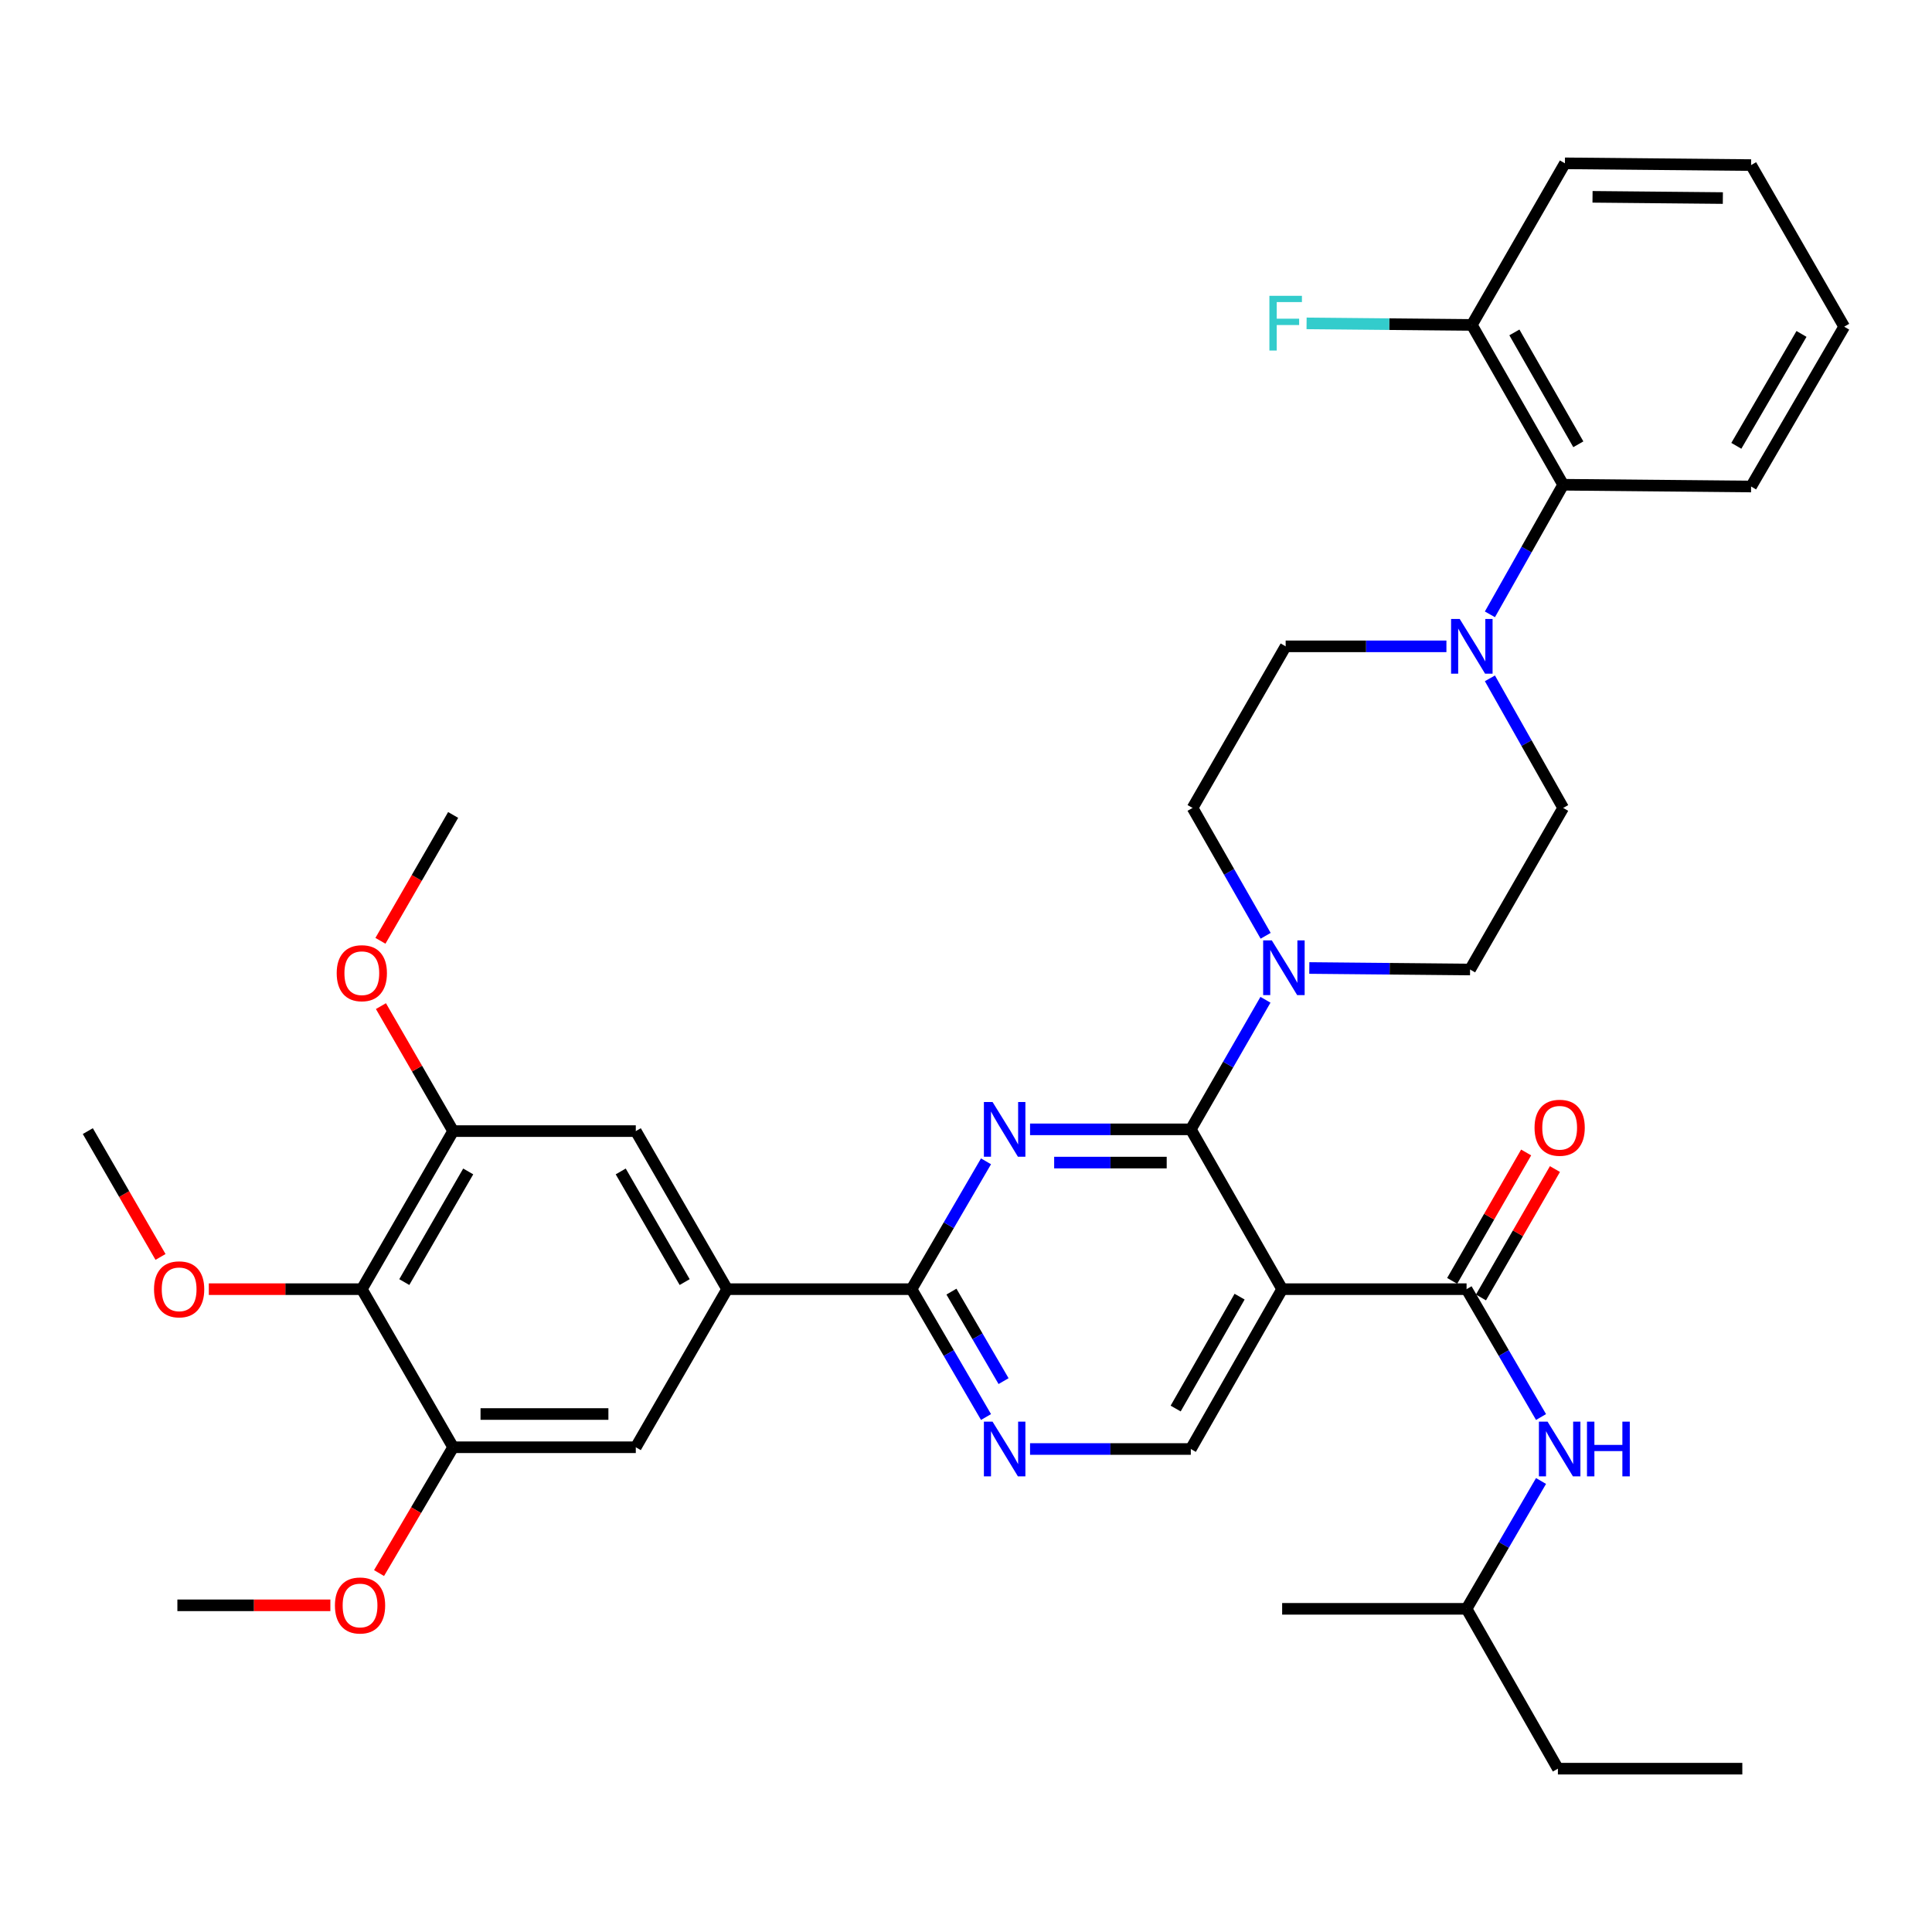 <?xml version='1.0' encoding='iso-8859-1'?>
<svg version='1.1' baseProfile='full'
              xmlns='http://www.w3.org/2000/svg'
                      xmlns:rdkit='http://www.rdkit.org/xml'
                      xmlns:xlink='http://www.w3.org/1999/xlink'
                  xml:space='preserve'
width='1000px' height='1000px' viewBox='0 0 1000 1000'>
<!-- END OF HEADER -->
<rect style='opacity:1.0;fill:#FFFFFF;stroke:none' width='1000' height='1000' x='0' y='0'> </rect>
<path class='bond-0' d='M 766.544,671.565 L 785.69,638.336' style='fill:none;fill-rule:evenodd;stroke:#000000;stroke-width:6px;stroke-linecap:butt;stroke-linejoin:miter;stroke-opacity:1' />
<path class='bond-0' d='M 785.69,638.336 L 804.835,605.107' style='fill:none;fill-rule:evenodd;stroke:#FF0000;stroke-width:6px;stroke-linecap:butt;stroke-linejoin:miter;stroke-opacity:1' />
<path class='bond-0' d='M 751.639,662.977 L 770.784,629.748' style='fill:none;fill-rule:evenodd;stroke:#000000;stroke-width:6px;stroke-linecap:butt;stroke-linejoin:miter;stroke-opacity:1' />
<path class='bond-0' d='M 770.784,629.748 L 789.93,596.519' style='fill:none;fill-rule:evenodd;stroke:#FF0000;stroke-width:6px;stroke-linecap:butt;stroke-linejoin:miter;stroke-opacity:1' />
<path class='bond-1' d='M 759.092,667.271 L 778.364,700.36' style='fill:none;fill-rule:evenodd;stroke:#000000;stroke-width:6px;stroke-linecap:butt;stroke-linejoin:miter;stroke-opacity:1' />
<path class='bond-1' d='M 778.364,700.36 L 797.636,733.45' style='fill:none;fill-rule:evenodd;stroke:#0000FF;stroke-width:6px;stroke-linecap:butt;stroke-linejoin:miter;stroke-opacity:1' />
<path class='bond-2' d='M 759.092,667.271 L 663.639,667.271' style='fill:none;fill-rule:evenodd;stroke:#000000;stroke-width:6px;stroke-linecap:butt;stroke-linejoin:miter;stroke-opacity:1' />
<path class='bond-3' d='M 797.635,766.557 L 778.363,799.641' style='fill:none;fill-rule:evenodd;stroke:#0000FF;stroke-width:6px;stroke-linecap:butt;stroke-linejoin:miter;stroke-opacity:1' />
<path class='bond-3' d='M 778.363,799.641 L 759.092,832.726' style='fill:none;fill-rule:evenodd;stroke:#000000;stroke-width:6px;stroke-linecap:butt;stroke-linejoin:miter;stroke-opacity:1' />
<path class='bond-4' d='M 759.092,832.726 L 806.369,915.459' style='fill:none;fill-rule:evenodd;stroke:#000000;stroke-width:6px;stroke-linecap:butt;stroke-linejoin:miter;stroke-opacity:1' />
<path class='bond-5' d='M 759.092,832.726 L 663.639,832.726' style='fill:none;fill-rule:evenodd;stroke:#000000;stroke-width:6px;stroke-linecap:butt;stroke-linejoin:miter;stroke-opacity:1' />
<path class='bond-6' d='M 806.369,915.459 L 901.821,915.459' style='fill:none;fill-rule:evenodd;stroke:#000000;stroke-width:6px;stroke-linecap:butt;stroke-linejoin:miter;stroke-opacity:1' />
<path class='bond-7' d='M 771.177,317.983 L 790.135,284.444' style='fill:none;fill-rule:evenodd;stroke:#0000FF;stroke-width:6px;stroke-linecap:butt;stroke-linejoin:miter;stroke-opacity:1' />
<path class='bond-7' d='M 790.135,284.444 L 809.092,250.905' style='fill:none;fill-rule:evenodd;stroke:#000000;stroke-width:6px;stroke-linecap:butt;stroke-linejoin:miter;stroke-opacity:1' />
<path class='bond-8' d='M 748.666,334.545 L 707.061,334.545' style='fill:none;fill-rule:evenodd;stroke:#0000FF;stroke-width:6px;stroke-linecap:butt;stroke-linejoin:miter;stroke-opacity:1' />
<path class='bond-8' d='M 707.061,334.545 L 665.455,334.545' style='fill:none;fill-rule:evenodd;stroke:#000000;stroke-width:6px;stroke-linecap:butt;stroke-linejoin:miter;stroke-opacity:1' />
<path class='bond-9' d='M 771.177,351.107 L 790.135,384.646' style='fill:none;fill-rule:evenodd;stroke:#0000FF;stroke-width:6px;stroke-linecap:butt;stroke-linejoin:miter;stroke-opacity:1' />
<path class='bond-9' d='M 790.135,384.646 L 809.092,418.185' style='fill:none;fill-rule:evenodd;stroke:#000000;stroke-width:6px;stroke-linecap:butt;stroke-linejoin:miter;stroke-opacity:1' />
<path class='bond-10' d='M 471.817,667.271 L 376.365,667.271' style='fill:none;fill-rule:evenodd;stroke:#000000;stroke-width:6px;stroke-linecap:butt;stroke-linejoin:miter;stroke-opacity:1' />
<path class='bond-11' d='M 471.817,667.271 L 491.089,700.36' style='fill:none;fill-rule:evenodd;stroke:#000000;stroke-width:6px;stroke-linecap:butt;stroke-linejoin:miter;stroke-opacity:1' />
<path class='bond-11' d='M 491.089,700.36 L 510.361,733.45' style='fill:none;fill-rule:evenodd;stroke:#0000FF;stroke-width:6px;stroke-linecap:butt;stroke-linejoin:miter;stroke-opacity:1' />
<path class='bond-11' d='M 492.464,668.54 L 505.954,691.703' style='fill:none;fill-rule:evenodd;stroke:#000000;stroke-width:6px;stroke-linecap:butt;stroke-linejoin:miter;stroke-opacity:1' />
<path class='bond-11' d='M 505.954,691.703 L 519.444,714.866' style='fill:none;fill-rule:evenodd;stroke:#0000FF;stroke-width:6px;stroke-linecap:butt;stroke-linejoin:miter;stroke-opacity:1' />
<path class='bond-12' d='M 471.817,667.271 L 491.089,634.186' style='fill:none;fill-rule:evenodd;stroke:#000000;stroke-width:6px;stroke-linecap:butt;stroke-linejoin:miter;stroke-opacity:1' />
<path class='bond-12' d='M 491.089,634.186 L 510.36,601.101' style='fill:none;fill-rule:evenodd;stroke:#0000FF;stroke-width:6px;stroke-linecap:butt;stroke-linejoin:miter;stroke-opacity:1' />
<path class='bond-13' d='M 533.151,750.003 L 574.757,750.003' style='fill:none;fill-rule:evenodd;stroke:#0000FF;stroke-width:6px;stroke-linecap:butt;stroke-linejoin:miter;stroke-opacity:1' />
<path class='bond-13' d='M 574.757,750.003 L 616.362,750.003' style='fill:none;fill-rule:evenodd;stroke:#000000;stroke-width:6px;stroke-linecap:butt;stroke-linejoin:miter;stroke-opacity:1' />
<path class='bond-14' d='M 616.362,750.003 L 663.639,667.271' style='fill:none;fill-rule:evenodd;stroke:#000000;stroke-width:6px;stroke-linecap:butt;stroke-linejoin:miter;stroke-opacity:1' />
<path class='bond-14' d='M 608.518,729.059 L 641.612,671.146' style='fill:none;fill-rule:evenodd;stroke:#000000;stroke-width:6px;stroke-linecap:butt;stroke-linejoin:miter;stroke-opacity:1' />
<path class='bond-15' d='M 663.639,667.271 L 616.362,584.548' style='fill:none;fill-rule:evenodd;stroke:#000000;stroke-width:6px;stroke-linecap:butt;stroke-linejoin:miter;stroke-opacity:1' />
<path class='bond-16' d='M 616.362,584.548 L 574.757,584.548' style='fill:none;fill-rule:evenodd;stroke:#000000;stroke-width:6px;stroke-linecap:butt;stroke-linejoin:miter;stroke-opacity:1' />
<path class='bond-16' d='M 574.757,584.548 L 533.151,584.548' style='fill:none;fill-rule:evenodd;stroke:#0000FF;stroke-width:6px;stroke-linecap:butt;stroke-linejoin:miter;stroke-opacity:1' />
<path class='bond-16' d='M 603.881,601.75 L 574.757,601.75' style='fill:none;fill-rule:evenodd;stroke:#000000;stroke-width:6px;stroke-linecap:butt;stroke-linejoin:miter;stroke-opacity:1' />
<path class='bond-16' d='M 574.757,601.75 L 545.633,601.75' style='fill:none;fill-rule:evenodd;stroke:#0000FF;stroke-width:6px;stroke-linecap:butt;stroke-linejoin:miter;stroke-opacity:1' />
<path class='bond-17' d='M 616.362,584.548 L 635.681,551.015' style='fill:none;fill-rule:evenodd;stroke:#000000;stroke-width:6px;stroke-linecap:butt;stroke-linejoin:miter;stroke-opacity:1' />
<path class='bond-17' d='M 635.681,551.015 L 655,517.481' style='fill:none;fill-rule:evenodd;stroke:#0000FF;stroke-width:6px;stroke-linecap:butt;stroke-linejoin:miter;stroke-opacity:1' />
<path class='bond-18' d='M 677.696,501.032 L 719.302,501.424' style='fill:none;fill-rule:evenodd;stroke:#0000FF;stroke-width:6px;stroke-linecap:butt;stroke-linejoin:miter;stroke-opacity:1' />
<path class='bond-18' d='M 719.302,501.424 L 760.908,501.816' style='fill:none;fill-rule:evenodd;stroke:#000000;stroke-width:6px;stroke-linecap:butt;stroke-linejoin:miter;stroke-opacity:1' />
<path class='bond-19' d='M 655.093,484.366 L 636.182,451.275' style='fill:none;fill-rule:evenodd;stroke:#0000FF;stroke-width:6px;stroke-linecap:butt;stroke-linejoin:miter;stroke-opacity:1' />
<path class='bond-19' d='M 636.182,451.275 L 617.27,418.185' style='fill:none;fill-rule:evenodd;stroke:#000000;stroke-width:6px;stroke-linecap:butt;stroke-linejoin:miter;stroke-opacity:1' />
<path class='bond-20' d='M 809.092,250.905 L 761.815,168.182' style='fill:none;fill-rule:evenodd;stroke:#000000;stroke-width:6px;stroke-linecap:butt;stroke-linejoin:miter;stroke-opacity:1' />
<path class='bond-20' d='M 816.936,229.961 L 783.842,172.055' style='fill:none;fill-rule:evenodd;stroke:#000000;stroke-width:6px;stroke-linecap:butt;stroke-linejoin:miter;stroke-opacity:1' />
<path class='bond-21' d='M 809.092,250.905 L 906.361,251.822' style='fill:none;fill-rule:evenodd;stroke:#000000;stroke-width:6px;stroke-linecap:butt;stroke-linejoin:miter;stroke-opacity:1' />
<path class='bond-22' d='M 761.815,168.182 L 719.05,167.779' style='fill:none;fill-rule:evenodd;stroke:#000000;stroke-width:6px;stroke-linecap:butt;stroke-linejoin:miter;stroke-opacity:1' />
<path class='bond-22' d='M 719.05,167.779 L 676.284,167.376' style='fill:none;fill-rule:evenodd;stroke:#33CCCC;stroke-width:6px;stroke-linecap:butt;stroke-linejoin:miter;stroke-opacity:1' />
<path class='bond-23' d='M 761.815,168.182 L 810,84.541' style='fill:none;fill-rule:evenodd;stroke:#000000;stroke-width:6px;stroke-linecap:butt;stroke-linejoin:miter;stroke-opacity:1' />
<path class='bond-24' d='M 234.543,585.456 L 187.276,667.271' style='fill:none;fill-rule:evenodd;stroke:#000000;stroke-width:6px;stroke-linecap:butt;stroke-linejoin:miter;stroke-opacity:1' />
<path class='bond-24' d='M 242.348,606.334 L 209.261,663.604' style='fill:none;fill-rule:evenodd;stroke:#000000;stroke-width:6px;stroke-linecap:butt;stroke-linejoin:miter;stroke-opacity:1' />
<path class='bond-25' d='M 234.543,585.456 L 329.088,585.456' style='fill:none;fill-rule:evenodd;stroke:#000000;stroke-width:6px;stroke-linecap:butt;stroke-linejoin:miter;stroke-opacity:1' />
<path class='bond-26' d='M 234.543,585.456 L 215.856,553.11' style='fill:none;fill-rule:evenodd;stroke:#000000;stroke-width:6px;stroke-linecap:butt;stroke-linejoin:miter;stroke-opacity:1' />
<path class='bond-26' d='M 215.856,553.11 L 197.168,520.763' style='fill:none;fill-rule:evenodd;stroke:#FF0000;stroke-width:6px;stroke-linecap:butt;stroke-linejoin:miter;stroke-opacity:1' />
<path class='bond-27' d='M 187.276,667.271 L 234.543,749.095' style='fill:none;fill-rule:evenodd;stroke:#000000;stroke-width:6px;stroke-linecap:butt;stroke-linejoin:miter;stroke-opacity:1' />
<path class='bond-28' d='M 187.276,667.271 L 147.681,667.271' style='fill:none;fill-rule:evenodd;stroke:#000000;stroke-width:6px;stroke-linecap:butt;stroke-linejoin:miter;stroke-opacity:1' />
<path class='bond-28' d='M 147.681,667.271 L 108.086,667.271' style='fill:none;fill-rule:evenodd;stroke:#FF0000;stroke-width:6px;stroke-linecap:butt;stroke-linejoin:miter;stroke-opacity:1' />
<path class='bond-29' d='M 234.543,749.095 L 329.088,749.095' style='fill:none;fill-rule:evenodd;stroke:#000000;stroke-width:6px;stroke-linecap:butt;stroke-linejoin:miter;stroke-opacity:1' />
<path class='bond-29' d='M 248.725,731.893 L 314.906,731.893' style='fill:none;fill-rule:evenodd;stroke:#000000;stroke-width:6px;stroke-linecap:butt;stroke-linejoin:miter;stroke-opacity:1' />
<path class='bond-30' d='M 234.543,749.095 L 215.367,781.656' style='fill:none;fill-rule:evenodd;stroke:#000000;stroke-width:6px;stroke-linecap:butt;stroke-linejoin:miter;stroke-opacity:1' />
<path class='bond-30' d='M 215.367,781.656 L 196.19,814.217' style='fill:none;fill-rule:evenodd;stroke:#FF0000;stroke-width:6px;stroke-linecap:butt;stroke-linejoin:miter;stroke-opacity:1' />
<path class='bond-31' d='M 329.088,749.095 L 376.365,667.271' style='fill:none;fill-rule:evenodd;stroke:#000000;stroke-width:6px;stroke-linecap:butt;stroke-linejoin:miter;stroke-opacity:1' />
<path class='bond-32' d='M 376.365,667.271 L 329.088,585.456' style='fill:none;fill-rule:evenodd;stroke:#000000;stroke-width:6px;stroke-linecap:butt;stroke-linejoin:miter;stroke-opacity:1' />
<path class='bond-32' d='M 354.379,663.605 L 321.285,606.335' style='fill:none;fill-rule:evenodd;stroke:#000000;stroke-width:6px;stroke-linecap:butt;stroke-linejoin:miter;stroke-opacity:1' />
<path class='bond-33' d='M 83.084,650.589 L 64.269,618.022' style='fill:none;fill-rule:evenodd;stroke:#FF0000;stroke-width:6px;stroke-linecap:butt;stroke-linejoin:miter;stroke-opacity:1' />
<path class='bond-33' d='M 64.269,618.022 L 45.455,585.456' style='fill:none;fill-rule:evenodd;stroke:#000000;stroke-width:6px;stroke-linecap:butt;stroke-linejoin:miter;stroke-opacity:1' />
<path class='bond-34' d='M 170.995,830.91 L 131.405,830.91' style='fill:none;fill-rule:evenodd;stroke:#FF0000;stroke-width:6px;stroke-linecap:butt;stroke-linejoin:miter;stroke-opacity:1' />
<path class='bond-34' d='M 131.405,830.91 L 91.814,830.91' style='fill:none;fill-rule:evenodd;stroke:#000000;stroke-width:6px;stroke-linecap:butt;stroke-linejoin:miter;stroke-opacity:1' />
<path class='bond-35' d='M 196.913,486.959 L 215.728,454.388' style='fill:none;fill-rule:evenodd;stroke:#FF0000;stroke-width:6px;stroke-linecap:butt;stroke-linejoin:miter;stroke-opacity:1' />
<path class='bond-35' d='M 215.728,454.388 L 234.543,421.817' style='fill:none;fill-rule:evenodd;stroke:#000000;stroke-width:6px;stroke-linecap:butt;stroke-linejoin:miter;stroke-opacity:1' />
<path class='bond-36' d='M 665.455,334.545 L 617.27,418.185' style='fill:none;fill-rule:evenodd;stroke:#000000;stroke-width:6px;stroke-linecap:butt;stroke-linejoin:miter;stroke-opacity:1' />
<path class='bond-37' d='M 809.092,418.185 L 760.908,501.816' style='fill:none;fill-rule:evenodd;stroke:#000000;stroke-width:6px;stroke-linecap:butt;stroke-linejoin:miter;stroke-opacity:1' />
<path class='bond-38' d='M 906.361,251.822 L 954.545,169.09' style='fill:none;fill-rule:evenodd;stroke:#000000;stroke-width:6px;stroke-linecap:butt;stroke-linejoin:miter;stroke-opacity:1' />
<path class='bond-38' d='M 898.724,230.755 L 932.453,172.842' style='fill:none;fill-rule:evenodd;stroke:#000000;stroke-width:6px;stroke-linecap:butt;stroke-linejoin:miter;stroke-opacity:1' />
<path class='bond-39' d='M 810,84.541 L 906.361,85.449' style='fill:none;fill-rule:evenodd;stroke:#000000;stroke-width:6px;stroke-linecap:butt;stroke-linejoin:miter;stroke-opacity:1' />
<path class='bond-39' d='M 824.292,101.879 L 891.744,102.514' style='fill:none;fill-rule:evenodd;stroke:#000000;stroke-width:6px;stroke-linecap:butt;stroke-linejoin:miter;stroke-opacity:1' />
<path class='bond-40' d='M 954.545,169.09 L 906.361,85.449' style='fill:none;fill-rule:evenodd;stroke:#000000;stroke-width:6px;stroke-linecap:butt;stroke-linejoin:miter;stroke-opacity:1' />
<path  class='atom-1' d='M 794.277 583.72
Q 794.277 576.92, 797.637 573.12
Q 800.997 569.32, 807.277 569.32
Q 813.557 569.32, 816.917 573.12
Q 820.277 576.92, 820.277 583.72
Q 820.277 590.6, 816.877 594.52
Q 813.477 598.4, 807.277 598.4
Q 801.037 598.4, 797.637 594.52
Q 794.277 590.64, 794.277 583.72
M 807.277 595.2
Q 811.597 595.2, 813.917 592.32
Q 816.277 589.4, 816.277 583.72
Q 816.277 578.16, 813.917 575.36
Q 811.597 572.52, 807.277 572.52
Q 802.957 572.52, 800.597 575.32
Q 798.277 578.12, 798.277 583.72
Q 798.277 589.44, 800.597 592.32
Q 802.957 595.2, 807.277 595.2
' fill='#FF0000'/>
<path  class='atom-2' d='M 801.017 735.843
L 810.297 750.843
Q 811.217 752.323, 812.697 755.003
Q 814.177 757.683, 814.257 757.843
L 814.257 735.843
L 818.017 735.843
L 818.017 764.163
L 814.137 764.163
L 804.177 747.763
Q 803.017 745.843, 801.777 743.643
Q 800.577 741.443, 800.217 740.763
L 800.217 764.163
L 796.537 764.163
L 796.537 735.843
L 801.017 735.843
' fill='#0000FF'/>
<path  class='atom-2' d='M 821.417 735.843
L 825.257 735.843
L 825.257 747.883
L 839.737 747.883
L 839.737 735.843
L 843.577 735.843
L 843.577 764.163
L 839.737 764.163
L 839.737 751.083
L 825.257 751.083
L 825.257 764.163
L 821.417 764.163
L 821.417 735.843
' fill='#0000FF'/>
<path  class='atom-5' d='M 755.555 320.385
L 764.835 335.385
Q 765.755 336.865, 767.235 339.545
Q 768.715 342.225, 768.795 342.385
L 768.795 320.385
L 772.555 320.385
L 772.555 348.705
L 768.675 348.705
L 758.715 332.305
Q 757.555 330.385, 756.315 328.185
Q 755.115 325.985, 754.755 325.305
L 754.755 348.705
L 751.075 348.705
L 751.075 320.385
L 755.555 320.385
' fill='#0000FF'/>
<path  class='atom-7' d='M 513.742 735.843
L 523.022 750.843
Q 523.942 752.323, 525.422 755.003
Q 526.902 757.683, 526.982 757.843
L 526.982 735.843
L 530.742 735.843
L 530.742 764.163
L 526.862 764.163
L 516.902 747.763
Q 515.742 745.843, 514.502 743.643
Q 513.302 741.443, 512.942 740.763
L 512.942 764.163
L 509.262 764.163
L 509.262 735.843
L 513.742 735.843
' fill='#0000FF'/>
<path  class='atom-11' d='M 513.742 570.388
L 523.022 585.388
Q 523.942 586.868, 525.422 589.548
Q 526.902 592.228, 526.982 592.388
L 526.982 570.388
L 530.742 570.388
L 530.742 598.708
L 526.862 598.708
L 516.902 582.308
Q 515.742 580.388, 514.502 578.188
Q 513.302 575.988, 512.942 575.308
L 512.942 598.708
L 509.262 598.708
L 509.262 570.388
L 513.742 570.388
' fill='#0000FF'/>
<path  class='atom-12' d='M 658.287 486.748
L 667.567 501.748
Q 668.487 503.228, 669.967 505.908
Q 671.447 508.588, 671.527 508.748
L 671.527 486.748
L 675.287 486.748
L 675.287 515.068
L 671.407 515.068
L 661.447 498.668
Q 660.287 496.748, 659.047 494.548
Q 657.847 492.348, 657.487 491.668
L 657.487 515.068
L 653.807 515.068
L 653.807 486.748
L 658.287 486.748
' fill='#0000FF'/>
<path  class='atom-21' d='M 79.722 667.351
Q 79.722 660.551, 83.082 656.751
Q 86.442 652.951, 92.722 652.951
Q 99.002 652.951, 102.362 656.751
Q 105.722 660.551, 105.722 667.351
Q 105.722 674.231, 102.322 678.151
Q 98.922 682.031, 92.722 682.031
Q 86.482 682.031, 83.082 678.151
Q 79.722 674.271, 79.722 667.351
M 92.722 678.831
Q 97.042 678.831, 99.362 675.951
Q 101.722 673.031, 101.722 667.351
Q 101.722 661.791, 99.362 658.991
Q 97.042 656.151, 92.722 656.151
Q 88.402 656.151, 86.042 658.951
Q 83.722 661.751, 83.722 667.351
Q 83.722 673.071, 86.042 675.951
Q 88.402 678.831, 92.722 678.831
' fill='#FF0000'/>
<path  class='atom-22' d='M 173.359 830.99
Q 173.359 824.19, 176.719 820.39
Q 180.079 816.59, 186.359 816.59
Q 192.639 816.59, 195.999 820.39
Q 199.359 824.19, 199.359 830.99
Q 199.359 837.87, 195.959 841.79
Q 192.559 845.67, 186.359 845.67
Q 180.119 845.67, 176.719 841.79
Q 173.359 837.91, 173.359 830.99
M 186.359 842.47
Q 190.679 842.47, 192.999 839.59
Q 195.359 836.67, 195.359 830.99
Q 195.359 825.43, 192.999 822.63
Q 190.679 819.79, 186.359 819.79
Q 182.039 819.79, 179.679 822.59
Q 177.359 825.39, 177.359 830.99
Q 177.359 836.71, 179.679 839.59
Q 182.039 842.47, 186.359 842.47
' fill='#FF0000'/>
<path  class='atom-24' d='M 174.276 503.721
Q 174.276 496.921, 177.636 493.121
Q 180.996 489.321, 187.276 489.321
Q 193.556 489.321, 196.916 493.121
Q 200.276 496.921, 200.276 503.721
Q 200.276 510.601, 196.876 514.521
Q 193.476 518.401, 187.276 518.401
Q 181.036 518.401, 177.636 514.521
Q 174.276 510.641, 174.276 503.721
M 187.276 515.201
Q 191.596 515.201, 193.916 512.321
Q 196.276 509.401, 196.276 503.721
Q 196.276 498.161, 193.916 495.361
Q 191.596 492.521, 187.276 492.521
Q 182.956 492.521, 180.596 495.321
Q 178.276 498.121, 178.276 503.721
Q 178.276 509.441, 180.596 512.321
Q 182.956 515.201, 187.276 515.201
' fill='#FF0000'/>
<path  class='atom-27' d='M 657.035 153.114
L 673.875 153.114
L 673.875 156.354
L 660.835 156.354
L 660.835 164.954
L 672.435 164.954
L 672.435 168.234
L 660.835 168.234
L 660.835 181.434
L 657.035 181.434
L 657.035 153.114
' fill='#33CCCC'/>
</svg>
